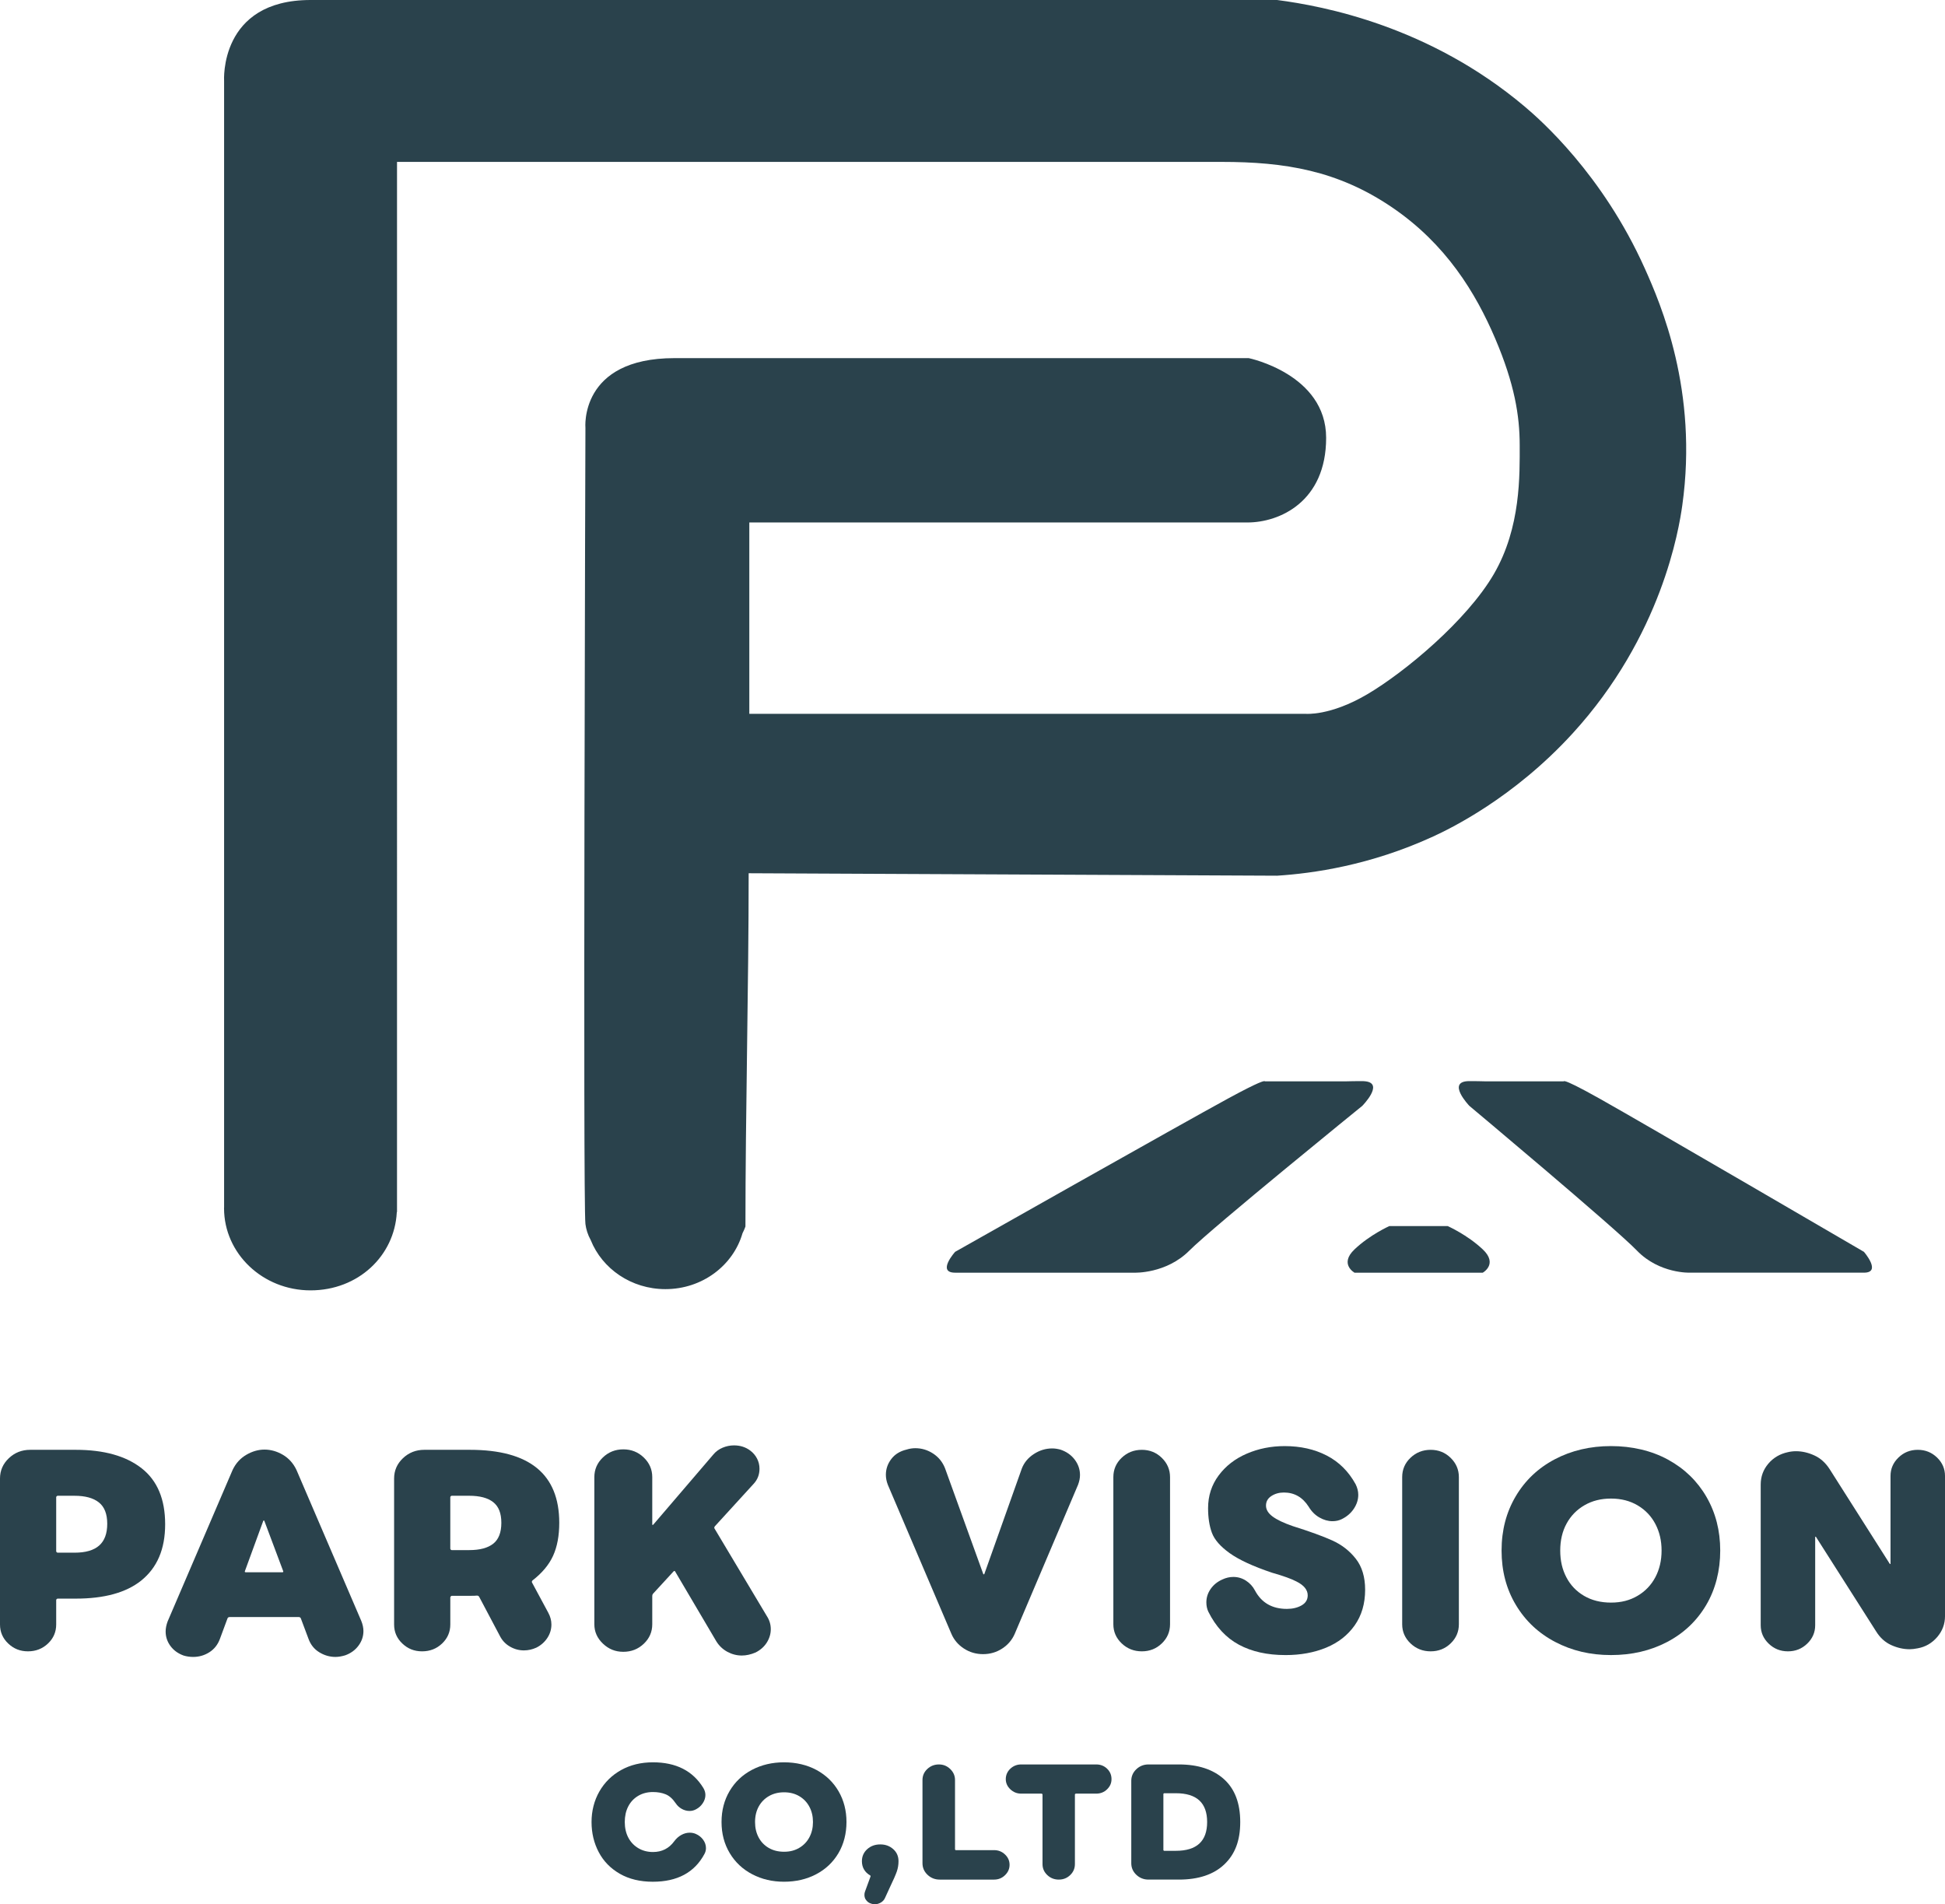<?xml version="1.0" encoding="UTF-8"?>
<svg id="_レイヤー_2" data-name="レイヤー 2" xmlns="http://www.w3.org/2000/svg" viewBox="0 0 5601.32 5483.3">
  <defs>
    <style>
      .cls-1 {
        fill: #2a424c;
        stroke-width: 0px;
      }
    </style>
  </defs>
  <g id="_レイヤー_1-2" data-name="レイヤー 1">
    <g>
      <path class="cls-1" d="m4270.12,3597.59c-44.94-42.39-101.09-67.12-101.09-67.12h-167.88s-55.74,24.73-100.34,67.12c-44.6,42.39,0,67.12,0,67.12h369.31s44.94-24.73,0-67.12Z"/>
      <g>
        <path class="cls-1" d="m23.67,4732.53c-15.79-15.01-23.67-33.25-23.67-54.74v-420.42c0-22.83,8.48-42.31,25.44-58.43,16.96-16.12,37.46-24.18,61.48-24.18h131.45c81.03,0,144.17,17.69,189.4,53.06,45.23,35.37,67.84,89.1,67.84,161.18s-23.09,125.37-69.26,162.53c-43.35,34.48-106.01,51.71-187.98,51.71h-52.3c-.95,0-1.89.45-2.83,1.34-.95.9-1.41,1.79-1.41,2.69v70.52c0,21.49-7.9,39.73-23.67,54.74-15.79,15-34.98,22.5-57.6,22.5s-41.11-7.5-56.89-22.5Zm261.83-282.07c15.55-13.65,23.32-34.59,23.32-62.79s-8.02-48.69-24.03-61.45c-16.02-12.76-39.34-19.14-69.96-19.14h-48.76c-.95,0-1.89.45-2.83,1.34-.95.9-1.41,1.79-1.41,2.69v155.81c0,.9.46,1.79,1.41,2.69.94.9,1.88,1.34,2.83,1.34h48.76c31.56,0,55.12-6.82,70.67-20.48Z"/>
        <path class="cls-1" d="m490.81,4739.58c-9.19-12.54-13.78-26.42-13.78-41.64,0-8.95,1.88-18.57,5.65-28.88l187.28-436.54c8.94-18.8,22.02-33.24,39.22-43.32,17.19-10.07,34.74-15.11,52.65-15.11s36.04,5.04,53,15.11,29.91,24.51,38.87,43.32l186.57,434.53c4.24,10.3,6.36,20.15,6.36,29.55,0,15.22-4.71,29.21-14.13,41.97-9.43,12.76-22.15,22.05-38.16,27.87-10.37,3.13-19.79,4.7-28.27,4.7-16.5,0-32.04-4.48-46.64-13.43-14.61-8.96-24.98-21.94-31.1-38.95l-21.91-58.43c-.95-2.69-3.07-4.03-6.36-4.03h-198.58c-3.3,0-5.42,1.34-6.36,4.03l-21.91,59.1c-6.13,16.56-16.25,29.32-30.39,38.28-14.13,8.95-29.68,13.43-46.64,13.43-9.43,0-18.62-1.34-27.56-4.03-16.02-5.82-28.62-15.01-37.81-27.54Zm324.73-215.58l-54.42-145.07c-.48-.44-.95-.67-1.41-.67s-.95.23-1.41.67l-53,145.07c-.95,2.25,0,3.36,2.83,3.36h104.59c2.83,0,3.77-1.11,2.83-3.36Z"/>
        <path class="cls-1" d="m1158.64,4732.53c-15.79-15.01-23.67-33.25-23.67-54.74v-420.42c0-22.83,8.48-42.31,25.44-58.43,16.96-16.12,37.46-24.18,61.48-24.18h131.45c171.49,0,257.24,70.08,257.24,210.21,0,37.17-5.9,68.73-17.67,94.7-11.78,25.97-31.57,49.7-59.36,71.19-.95.9-1.53,1.91-1.77,3.02-.24,1.12-.12,2.13.35,3.02l46.64,86.64c6.12,11.2,9.19,22.61,9.19,34.25,0,13.88-3.89,26.76-11.66,38.62-7.77,11.86-18.26,21.16-31.45,27.87-11.78,5.37-23.8,8.06-36.04,8.06-14.13,0-27.45-3.59-39.93-10.75-12.49-7.17-22.03-17.02-28.62-29.55l-60.07-113.5c-1.41-2.69-3.53-4.03-6.36-4.03-3.78.45-10.6.67-20.49.67h-52.3c-.95,0-1.89.57-2.83,1.68-.95,1.12-1.41,2.13-1.41,3.02v77.91c0,21.49-7.9,39.73-23.67,54.74-15.79,15-34.98,22.5-57.6,22.5s-41.11-7.5-56.89-22.5Zm261.83-287.45c15.55-12.31,23.32-32.34,23.32-60.11s-7.77-47.12-23.32-59.44c-15.55-12.31-38.64-18.47-69.26-18.47h-50.18c-.95,0-1.89.45-2.83,1.34-.95.9-1.41,1.79-1.41,2.69v148.42c0,.9.46,1.79,1.41,2.69.94.9,1.88,1.34,2.83,1.34h50.18c30.62,0,53.71-6.15,69.26-18.47Z"/>
        <path class="cls-1" d="m1942.72,4523.66c-.95-.22-1.89.12-2.83,1.01l-58.66,63.8c-1.89,1.79-2.83,4.48-2.83,8.06v80.59c0,21.94-8.13,40.63-24.38,56.08-16.25,15.45-35.93,23.17-59.01,23.17s-42.17-7.84-58.66-23.51c-16.5-15.68-24.73-34.25-24.73-55.74v-423.78c0-21.93,8.13-40.74,24.38-56.41,16.25-15.67,35.92-23.51,59.01-23.51s42.76,7.84,59.01,23.51c16.25,15.68,24.38,34.48,24.38,56.41v136.33c0,.9.35,1.34,1.06,1.34s1.29-.22,1.77-.67l173.14-202.15c7.07-8.5,15.9-15,26.5-19.48,10.6-4.47,21.55-6.72,32.86-6.72,17.9,0,33.45,4.93,46.64,14.78,8.48,6.28,15.07,14,19.79,23.17,4.7,9.18,7.07,18.92,7.07,29.21,0,17.02-5.65,31.57-16.96,43.65l-111.66,122.23c-1.89,2.69-2.12,4.93-.71,6.72l150.53,251.85c7.53,11.65,11.31,24.18,11.31,37.61s-3.78,26.19-11.31,38.28c-7.54,12.09-18.37,21.71-32.51,28.88-13.67,5.81-26.85,8.73-39.58,8.73-14.61,0-28.51-3.59-41.7-10.75-13.2-7.17-23.8-17.24-31.8-30.22l-118.02-200.14c-.47-1.34-1.18-2.12-2.12-2.35Z"/>
        <path class="cls-1" d="m2775.93,4746.97c-16.5-10.75-28.51-24.85-36.04-42.31l-183.04-429.15c-3.78-9.84-5.65-19.48-5.65-28.88,0-16.56,5.18-31.67,15.55-45.33,10.36-13.65,24.97-22.72,43.82-27.2,8.48-2.69,16.96-4.03,25.44-4.03,18.37,0,35.45,5.15,51.24,15.45,15.78,10.3,27.21,24.41,34.28,42.31l110.25,304.91c.94.9,1.88.9,2.83,0l108.13-304.24c6.59-17.01,18.13-30.89,34.63-41.64,16.48-10.75,34.15-16.12,53-16.12,7.07,0,14.84,1.12,23.32,3.36,17.42,5.82,31.21,15.45,41.34,28.88,10.12,13.43,15.19,28.21,15.19,44.33,0,8.96-1.89,18.36-5.65,28.21l-182.33,429.15c-7.54,17.46-19.56,31.57-36.04,42.31-16.5,10.75-34.87,16.12-55.12,16.12s-38.64-5.37-55.12-16.12Z"/>
        <path class="cls-1" d="m3230.33,4732.2c-16.02-15.23-24.03-33.58-24.03-55.07v-423.78c0-21.93,8.01-40.52,24.03-55.74,16.01-15.22,35.33-22.83,57.95-22.83s41.81,7.72,57.6,23.17c15.78,15.45,23.67,33.92,23.67,55.41v423.78c0,21.49-7.89,39.84-23.67,55.07-15.79,15.22-34.98,22.83-57.6,22.83s-41.94-7.62-57.95-22.83Z"/>
        <path class="cls-1" d="m3701.71,4765.78c-52.3,0-96.94-9.97-133.92-29.89-36.99-19.93-66.32-51.6-87.99-95.03-3.78-8.06-5.65-17.01-5.65-26.86,0-13.87,4.12-26.75,12.37-38.62,8.24-11.86,19.43-20.92,33.57-27.2,10.36-4.92,20.96-7.39,31.8-7.39,13.18,0,25.32,3.59,36.4,10.75,11.06,7.17,19.67,16.57,25.79,28.21,18.84,35.38,49.47,53.06,91.87,53.06,16.49,0,30.62-3.36,42.4-10.07,11.77-6.72,17.67-16.34,17.67-28.88,0-15.67-10.6-28.88-31.8-39.62-14.13-7.61-37.7-16.12-70.67-25.52-54.66-18.35-95.41-37.16-122.26-56.41-26.85-19.25-43.94-38.84-51.24-58.77-7.31-19.92-10.95-43.54-10.95-70.85,0-35.36,10.13-66.71,30.39-94.02,20.25-27.3,47.23-48.24,80.92-62.79,33.68-14.54,70.07-21.83,109.19-21.83,45.69,0,86.1,9.07,121.2,27.2,35.09,18.13,62.78,45.56,83.04,82.27,5.18,10.3,7.77,20.6,7.77,30.89,0,13.88-4.24,27.2-12.72,39.96-8.48,12.76-20.03,22.73-34.63,29.89-8.02,4.03-16.96,6.04-26.85,6.04-12.72,0-25.33-3.58-37.81-10.75-12.49-7.16-22.74-17.46-30.74-30.89-17.44-27.31-41.23-40.97-71.38-40.97-13.67,0-25.68,3.36-36.04,10.07-10.37,6.72-15.55,15.9-15.55,27.54s6.36,22.16,19.08,31.57,32.03,18.58,57.95,27.54c48.52,15.23,86.45,29,113.78,41.3,27.32,12.32,49.93,29.89,67.84,52.72,17.9,22.83,26.86,52.62,26.86,89.32,0,39.86-10.02,73.99-30.04,102.42-20.03,28.44-47.35,49.8-81.98,64.14-34.63,14.32-73.85,21.49-117.67,21.49Z"/>
        <path class="cls-1" d="m4062.12,4732.2c-16.02-15.23-24.03-33.58-24.03-55.07v-423.78c0-21.93,8.01-40.52,24.03-55.74,16.01-15.22,35.33-22.83,57.95-22.83s41.81,7.72,57.6,23.17c15.78,15.45,23.67,33.92,23.67,55.41v423.78c0,21.49-7.89,39.84-23.67,55.07-15.79,15.22-34.98,22.83-57.6,22.83s-41.94-7.62-57.95-22.83Z"/>
        <path class="cls-1" d="m4479.08,4728.17c-48.06-25.07-85.86-60.55-113.43-106.45-27.56-45.89-41.34-98.16-41.34-156.82s13.54-110.25,40.64-156.15c27.09-45.89,64.66-81.48,112.72-106.79,48.06-25.29,102-37.95,161.84-37.95s116.36,12.99,163.96,38.95c47.58,25.97,84.56,61.79,110.95,107.46,26.38,45.67,39.58,97.16,39.58,154.47s-13.55,111.49-40.64,157.16c-27.1,45.67-64.55,81.04-112.37,106.11-47.82,25.07-101.66,37.61-161.48,37.61s-112.37-12.54-160.42-37.61Zm236.75-132.98c22.14-12.98,39.22-30.78,51.24-53.39,12.01-22.6,18.02-48.24,18.02-76.9s-5.9-53.61-17.67-76.23c-11.78-22.6-28.74-40.52-50.88-53.73-22.15-13.2-47.82-19.81-77.03-19.81s-54.18,6.38-76.32,19.14c-22.15,12.76-39.34,30.34-51.59,52.72-12.26,22.39-18.37,48.36-18.37,77.91s5.88,54.29,17.67,76.9c11.77,22.61,28.73,40.41,50.88,53.39,22.14,12.99,48.06,19.48,77.74,19.48s54.17-6.49,76.32-19.48Z"/>
        <path class="cls-1" d="m5093.55,4732.87c-15.32-14.77-22.97-32.46-22.97-53.06v-404.98c0-22.83,7.3-42.87,21.91-60.11,14.6-17.23,33.45-28.31,56.54-33.24,7.53-1.78,15.3-2.69,23.32-2.69,17.42,0,34.98,4.03,52.65,12.09,17.67,8.06,32.39,21.27,44.17,39.62l173.14,272.67c.46.45.94.57,1.41.34.46-.22.71-.56.71-1.01v-252.52c0-20.59,7.65-38.28,22.97-53.06,15.3-14.78,33.8-22.16,55.48-22.16s40.16,7.39,55.48,22.16c15.3,14.77,22.97,32.47,22.97,53.06v403.63c0,22.83-7.54,42.98-22.62,60.44-15.08,17.46-33.69,28.21-55.83,32.24-8.96,1.78-16.73,2.69-23.32,2.69-17.91,0-35.69-4.03-53.36-12.09-17.67-8.06-32.16-21.27-43.46-39.62l-173.14-272c-.48-.44-.95-.56-1.41-.33-.47.23-.71.57-.71,1.01v253.87c0,20.6-7.66,38.28-22.97,53.06-15.32,14.78-33.81,22.16-55.48,22.16s-40.17-7.39-55.48-22.16Z"/>
      </g>
      <g>
        <path class="cls-1" d="m1785.15,5395.6c-26.65-15.22-46.91-35.94-60.78-62.17-13.87-26.22-20.8-55.2-20.8-86.92s7.53-61.85,22.61-88.08c15.07-26.22,35.94-46.75,62.59-61.6,26.65-14.84,57.21-22.26,91.67-22.26,66.49,0,114.82,24.56,144.98,73.68,4.04,6.66,6.06,13.43,6.06,20.34,0,8.19-2.49,16.06-7.47,23.6-4.98,7.55-11.38,13.37-19.18,17.46-5.92,3.33-12.25,4.99-18.98,4.99-7.81,0-15.28-1.98-22.41-5.95-7.14-3.96-12.99-9.4-17.57-16.31-8.62-12.79-18.24-21.36-28.87-25.71-10.64-4.35-22.82-6.52-36.55-6.52-16.15,0-30.43,3.71-42.81,11.13-12.39,7.42-21.88,17.59-28.47,30.51-6.6,12.92-9.89,27.82-9.89,44.71s3.43,32.18,10.3,45.09c6.87,12.92,16.49,23.03,28.87,30.32,12.38,7.29,26.38,10.94,42,10.94,25.85,0,46.3-10.36,61.38-31.08,5.92-7.93,12.78-14.01,20.6-18.23,7.81-4.22,15.75-6.33,23.83-6.33,6.19,0,11.98,1.15,17.36,3.45,8.88,3.84,16.01,9.47,21.4,16.89,5.38,7.42,8.08,15.48,8.08,24.18,0,5.89-1.48,11.51-4.44,16.89-28.54,53.21-78.08,79.83-148.61,79.83-36.62,0-68.25-7.62-94.9-22.83Z"/>
        <path class="cls-1" d="m2166.37,5396.95c-27.46-14.33-49.07-34.6-64.82-60.83-15.75-26.22-23.62-56.09-23.62-89.61s7.74-63,23.22-89.23c15.48-26.22,36.95-46.56,64.41-61.02,27.46-14.45,58.28-21.68,92.48-21.68s66.49,7.42,93.69,22.26c27.19,14.84,48.32,35.31,63.4,61.4,15.07,26.1,22.61,55.52,22.61,88.27s-7.74,63.71-23.22,89.8c-15.48,26.1-36.89,46.31-64.21,60.64-27.33,14.33-58.09,21.49-92.28,21.49s-64.21-7.17-91.67-21.49Zm135.28-75.99c12.65-7.42,22.41-17.59,29.28-30.51,6.87-12.92,10.3-27.57,10.3-43.94s-3.37-30.64-10.1-43.56c-6.73-12.92-16.42-23.15-29.08-30.7-12.66-7.54-27.33-11.32-44.02-11.32s-30.96,3.65-43.61,10.94c-12.66,7.29-22.48,17.34-29.48,30.13-7,12.8-10.5,27.63-10.5,44.52s3.36,31.03,10.1,43.94c6.73,12.92,16.42,23.09,29.08,30.51,12.65,7.42,27.46,11.13,44.42,11.13s30.96-3.71,43.61-11.13Z"/>
        <path class="cls-1" d="m2509.63,5481.76c-7.27-1.79-13.06-6.27-17.36-13.43-1.89-3.59-2.83-7.67-2.83-12.28,0-3.33.54-6.4,1.62-9.21l15.75-42.98c.54-1.79.13-3.07-1.21-3.84-7.54-4.35-13.33-9.98-17.36-16.89-4.04-6.91-6.06-14.83-6.06-23.79,0-13.82,5.05-25.33,15.14-34.54,10.1-9.21,22.68-13.82,37.76-13.82s27.32,4.61,37.56,13.82c9.96,8.96,14.94,20.47,14.94,34.54,0,10.49-1.69,20.53-5.05,30.13-3.37,9.59-10.03,24.75-19.99,45.48l-13.73,29.93c-2.42,5.62-6.4,10.1-11.91,13.43-5.52,3.32-11.51,4.99-17.97,4.99-3.23,0-6.33-.52-9.29-1.54Z"/>
        <path class="cls-1" d="m2671.16,5398.48c-9.69-9.21-14.54-20.34-14.54-33.39v-239.47c0-12.53,4.64-23.15,13.93-31.85,9.29-8.7,20.39-13.05,33.32-13.05s23.55,4.41,32.71,13.24c9.15,8.83,13.73,19.38,13.73,31.66v199.56c0,.52.26,1.03.81,1.54.54.52,1.07.77,1.62.77h110.25c12.12,0,22.54,4.16,31.3,12.47,8.75,8.32,13.12,18.23,13.12,29.74s-4.38,21.49-13.12,29.93c-8.75,8.44-19.18,12.67-31.3,12.67h-156.69c-13.73,0-25.44-4.61-35.13-13.82Z"/>
        <path class="cls-1" d="m3016.03,5399.25c-9.16-8.7-13.73-19.19-13.73-31.47v-200.71c0-.51-.34-1.02-1.01-1.54-.67-.51-1.28-.77-1.82-.77h-58.56c-12.12,0-22.55-4.16-31.3-12.47-8.75-8.31-13.12-18.1-13.12-29.36s4.37-21.74,13.12-29.93c8.75-8.19,19.18-12.28,31.3-12.28h216.05c12.38,0,22.82,4.1,31.3,12.28,8.48,8.19,12.72,18.17,12.72,29.93s-4.24,21.05-12.72,29.36c-8.48,8.32-18.92,12.47-31.3,12.47h-58.56c-.54,0-1.15.26-1.82.77-.68.52-1.01,1.03-1.01,1.54v200.71c0,12.28-4.51,22.77-13.53,31.47-9.02,8.7-19.99,13.05-32.91,13.05s-23.96-4.35-33.11-13.05Z"/>
        <path class="cls-1" d="m3272.45,5398.48c-9.69-9.21-14.54-20.34-14.54-33.39v-237.17c0-13.05,4.85-24.18,14.54-33.39,9.69-9.21,21.4-13.82,35.13-13.82h87.23c55.19,0,98.47,14.07,129.83,42.22,31.36,28.15,47.05,69.34,47.05,123.57s-15.35,93.2-46.04,122.23c-30.69,29.04-74.3,43.56-130.84,43.56h-87.23c-13.73,0-25.44-4.61-35.13-13.82Zm203.94-151.97c0-55.26-30.02-82.89-90.05-82.89h-33.52c-.54,0-1.08.26-1.62.77-.54.52-.81,1.03-.81,1.54v161.18c0,.52.26,1.03.81,1.54.54.52,1.07.77,1.62.77h33.52c60.03,0,90.05-27.63,90.05-82.9Z"/>
      </g>
      <path class="cls-1" d="m4736.98,773.43c-122.12-272.7-303.2-430.36-345.61-466.18C4116.9,75.49,3812.37,17.44,3677.84,0H894.36c-263.86,0-248.99,233.09-248.99,233.09v3242.05c0,.13.03.26.03.39-.02,1.14-.18,2.24-.18,3.39,0,130.72,111.51,236.69,249.07,236.69s241.72-99.5,248.42-224.53c.4-1.09.65-1.81.65-1.81V466.18h2374.69c182.1,0,334.46,24.72,490.55,130.67,156.08,105.95,241.56,247.21,297.3,377.89,55.74,130.67,70.61,222.49,70.61,307.25s3.72,236.62-74.32,370.82c-78.04,134.2-256.42,282.53-364.19,346.1-107.77,63.57-178.38,56.51-178.38,56.51h-1601.71v-550.94h1434.48c92.91,0,226.69-60.04,226.69-243.68s-222.98-229.56-222.98-229.56h-1653.74c-275,0-256.42,201.3-256.42,201.3,0,0-7.43,2232,0,2292.04,1.81,14.65,6.57,30.55,15.21,46.24,33.02,82.51,116.78,141.26,215.2,141.26,106.09,0,195.19-68.23,221.97-160.97,5.99-11.67,8.43-19.47,8.43-19.47,0-328.44,9.29-688.67,9.29-1017.11l1521.81,7.06c102.3-6.59,267.8-29.37,449.67-113.01,46.88-21.56,230.14-109.39,401.36-296.66,257.12-281.23,306.37-589.06,315.88-656.89,46.27-329.86-62.35-580.18-107.77-681.61Z"/>
      <path class="cls-1" d="m3933.55,3113.8v-.05h-.76c-2.94-.37-6.01-.67-9.68-.67-17.81,0-33.93.27-48.13.67h-232.24c-.88-2.64-16.17.59-106.12,49.44-130.07,70.63-786.02,441.46-786.02,441.46,0,0-53.92,60.04,0,60.04h516.67s90.97,3.53,157.86-63.57c66.89-67.1,497.98-416.74,497.98-416.74,0,0,62.77-63.45,10.44-70.57Z"/>
      <path class="cls-1" d="m5367.82,3604.64s-635.66-370.82-761.71-441.46c-62.62-35.09-87.87-46.62-97.46-49.37v-.07h-.21c-3.63-1.02-4.93-.73-5.17,0h-225.06c-13.76-.4-29.39-.67-46.64-.67-68.43,0,0,71.29,0,71.29,0,0,417.75,349.63,482.58,416.74,64.82,67.1,152.98,63.57,152.98,63.57h500.69c52.25,0,0-60.04,0-60.04Z"/>
    </g>
  </g>
</svg>